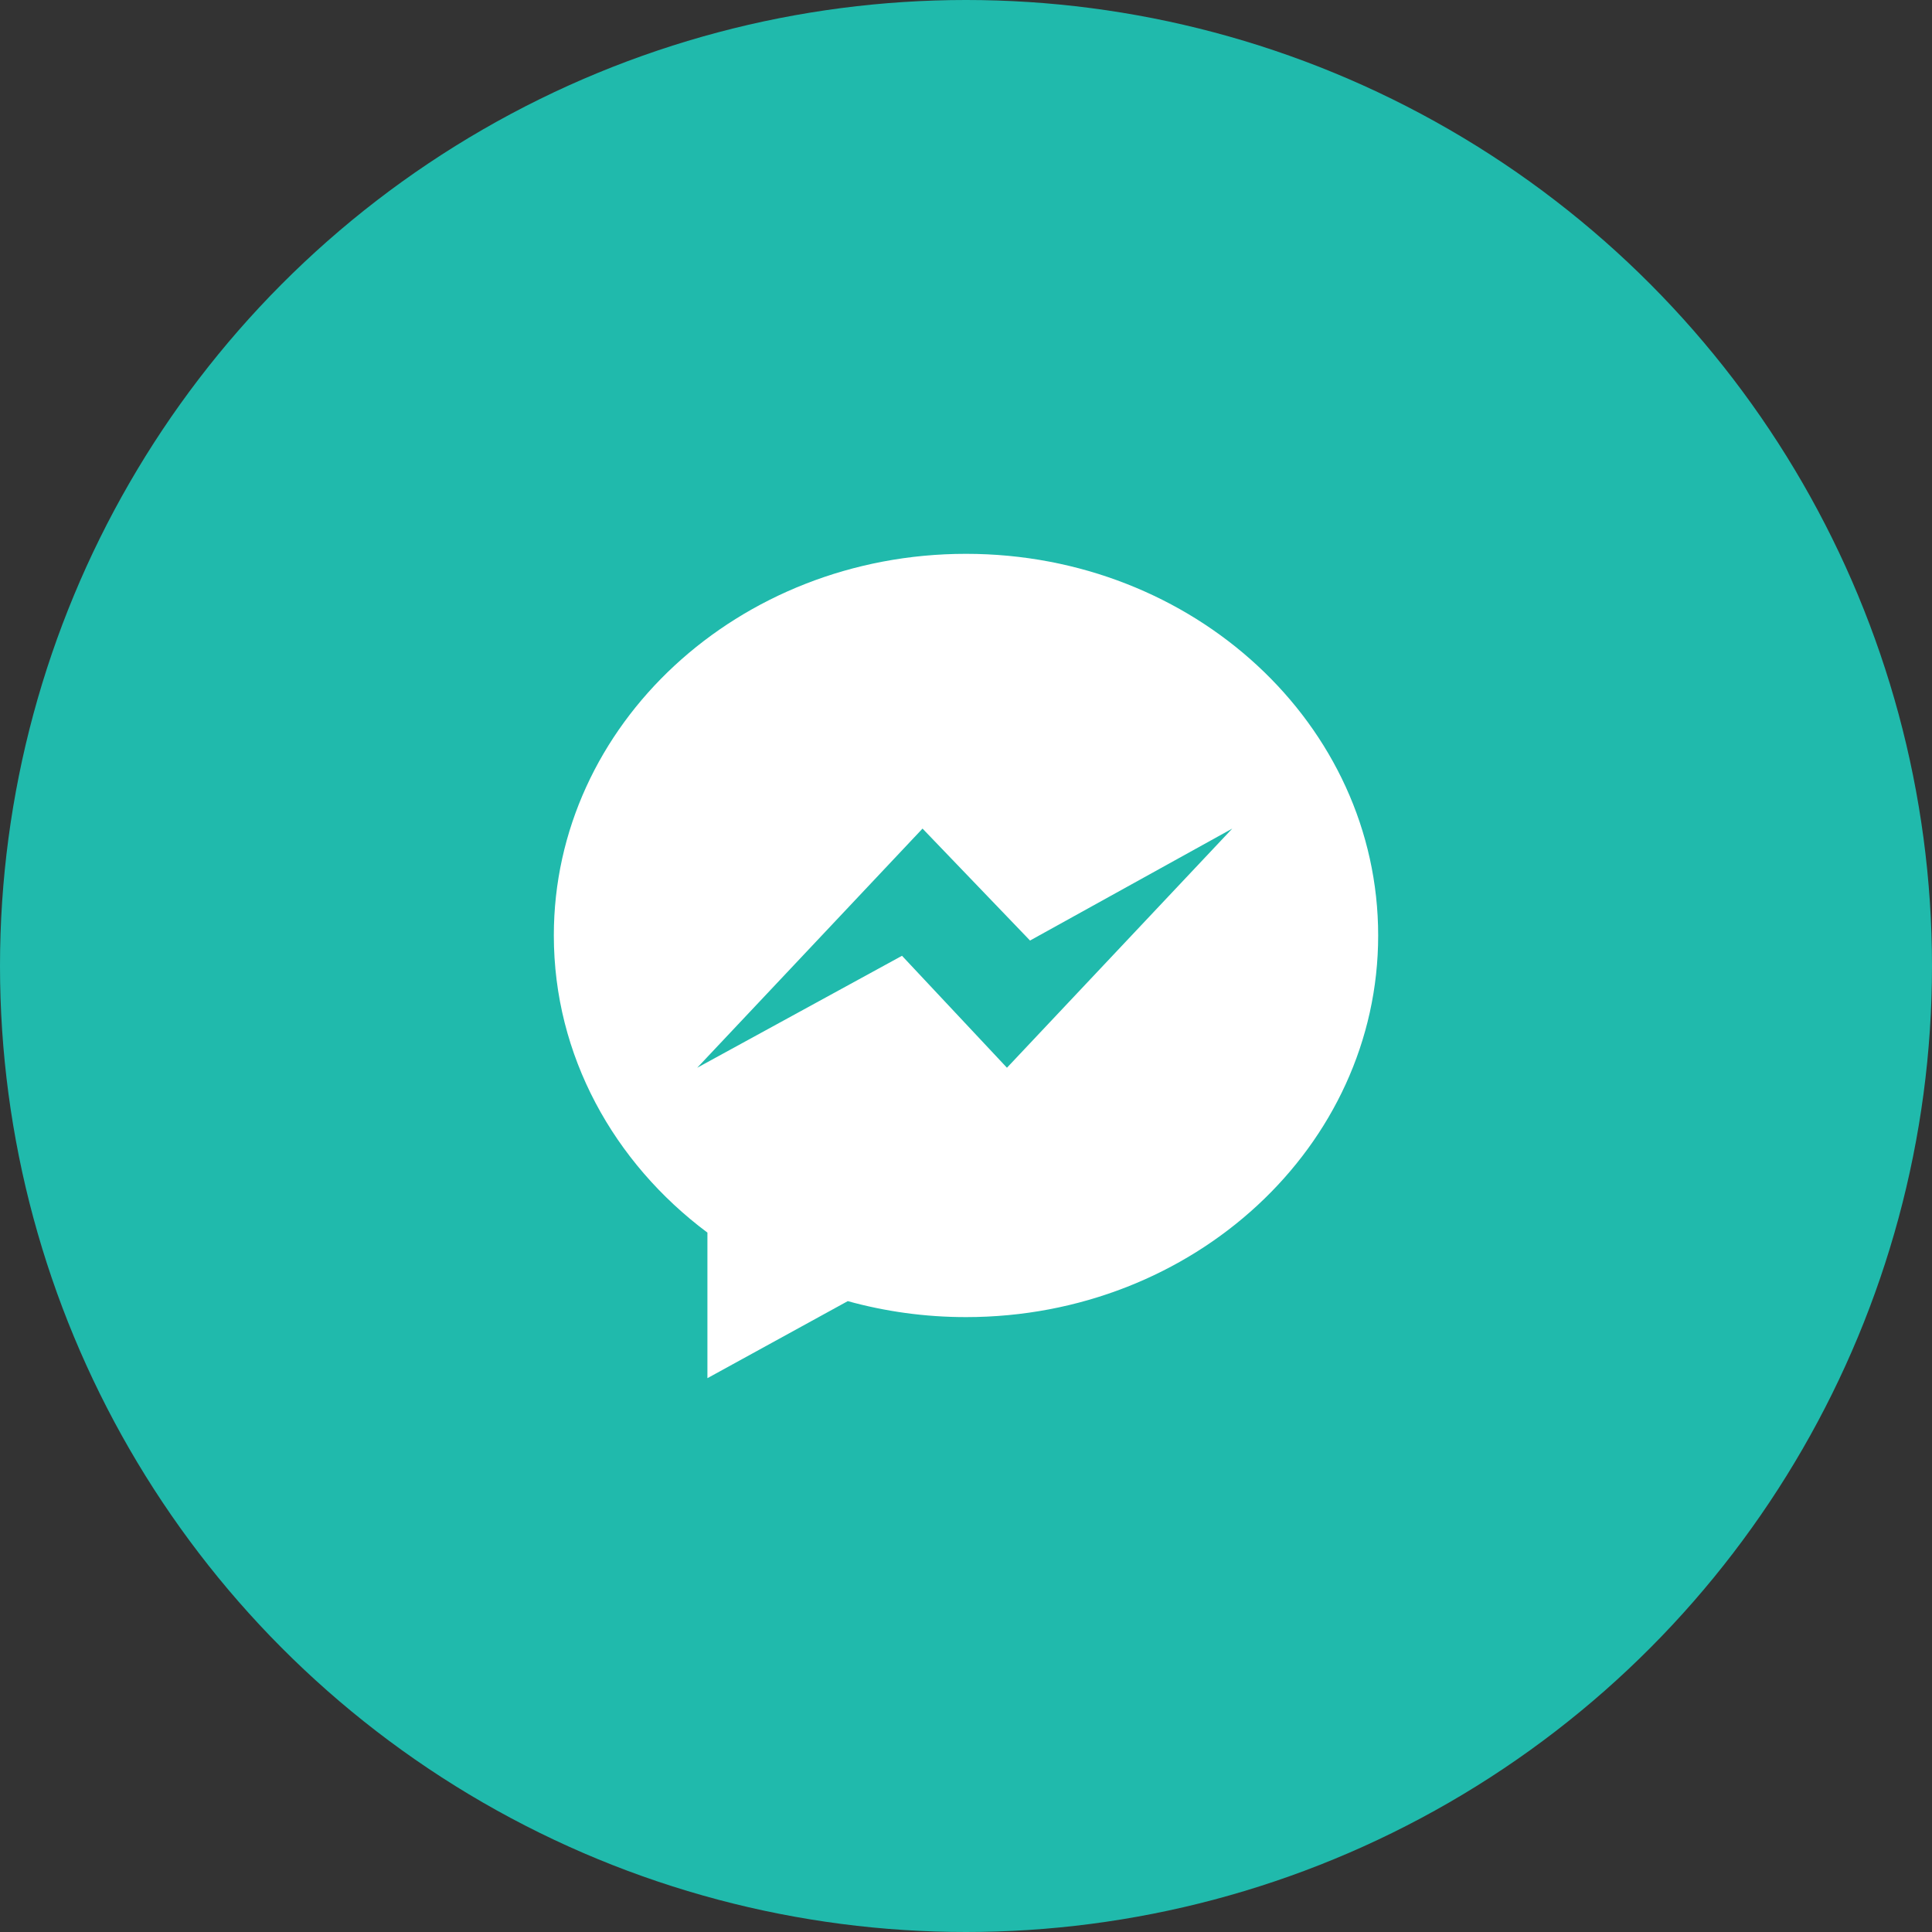 <svg width="56" height="56" viewBox="0 0 56 56" fill="none" xmlns="http://www.w3.org/2000/svg">
<rect x="0" y="0" width="56" height="56" fill="#333333" stroke="none"/>
<circle cx="28" cy="28" r="28" fill="#20BAAC"/>
<path d="M28 16.053C21.402 16.053 16.053 21.005 16.053 27.114C16.053 30.595 17.79 33.7 20.505 35.728V39.947L24.573 37.714C25.659 38.014 26.808 38.177 28 38.177C34.598 38.177 39.947 33.225 39.947 27.116C39.947 21.007 34.598 16.053 28 16.053ZM29.187 30.949L26.145 27.704L20.209 30.949L26.74 24.017L29.856 27.262L35.718 24.017L29.187 30.949Z" fill="white"/>
</svg>
